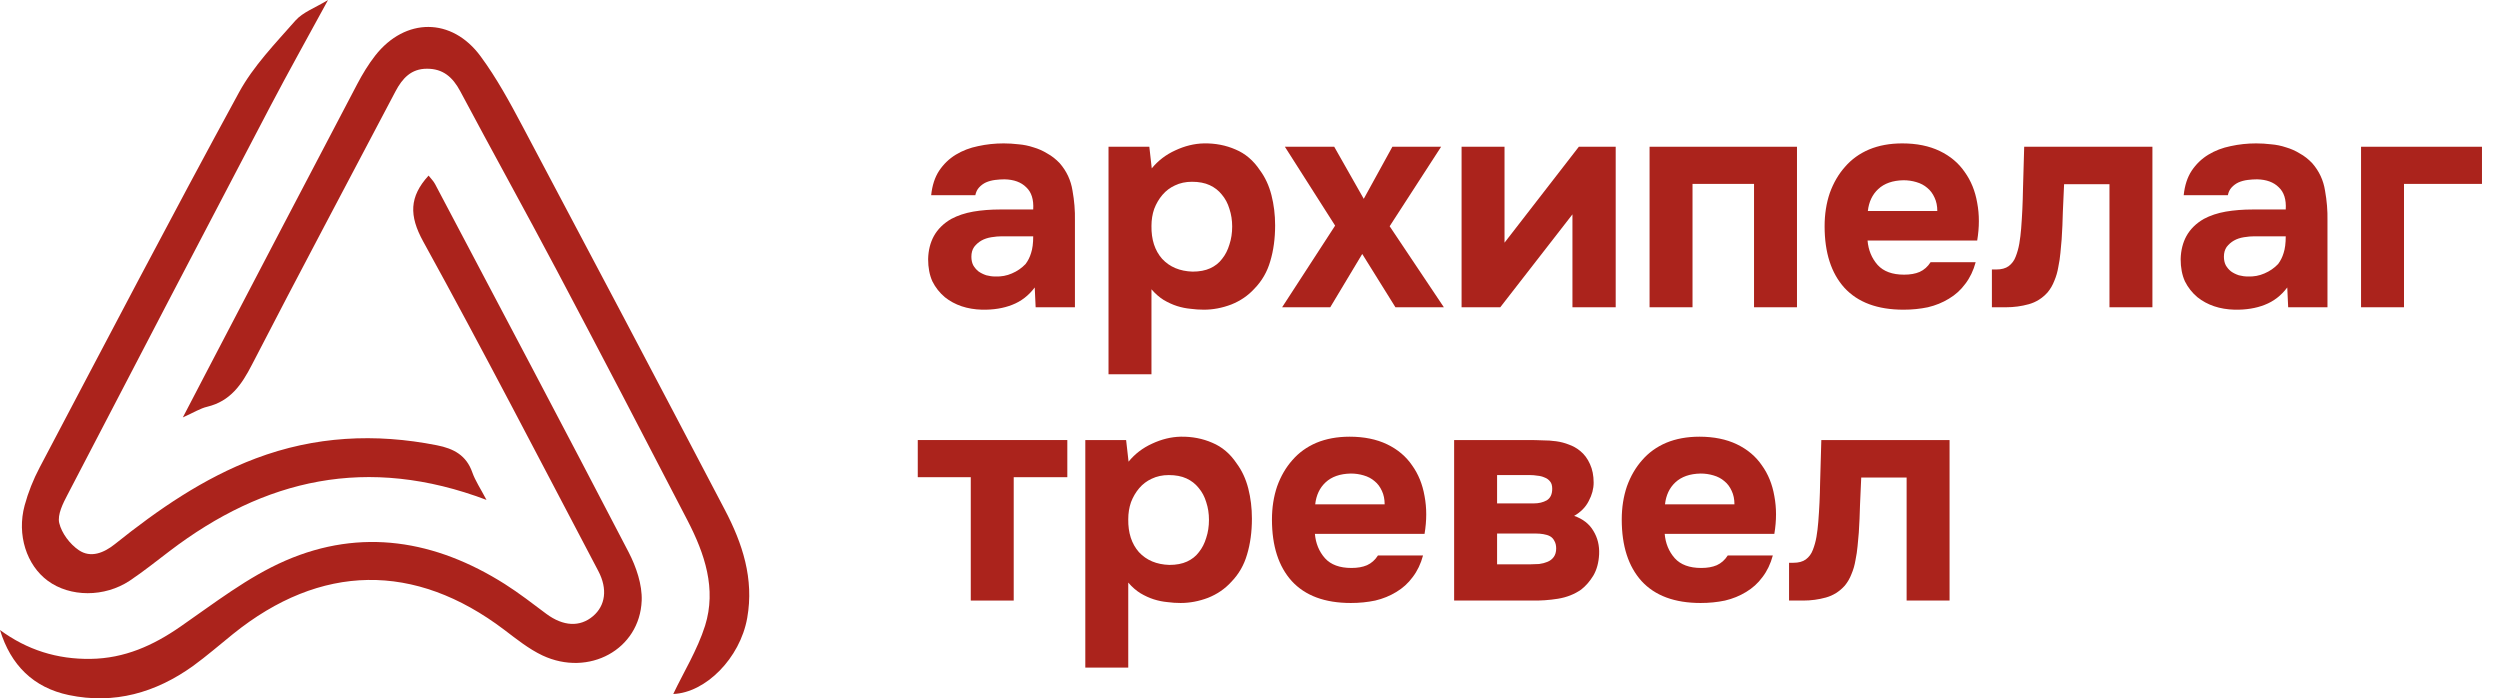 <?xml version="1.0" encoding="UTF-8"?> <svg xmlns="http://www.w3.org/2000/svg" width="179" height="50" viewBox="0 0 179 50" fill="none"><path d="M139.589 31.507V43H136.514V34.189H133.264C133.235 34.843 133.206 35.498 133.177 36.152C133.162 36.806 133.133 37.468 133.09 38.136C133.061 38.442 133.032 38.762 133.003 39.096C132.973 39.43 132.923 39.772 132.85 40.121C132.792 40.47 132.697 40.797 132.566 41.102C132.45 41.408 132.29 41.684 132.087 41.931C131.709 42.353 131.258 42.636 130.734 42.782C130.211 42.927 129.673 43 129.121 43H128.096V40.295H128.401C128.779 40.295 129.077 40.215 129.295 40.056C129.528 39.881 129.695 39.656 129.797 39.38C129.913 39.089 130 38.776 130.058 38.442C130.117 38.093 130.16 37.737 130.189 37.373C130.262 36.457 130.306 35.52 130.32 34.56C130.349 33.6 130.378 32.583 130.407 31.507H139.589Z" fill="#AB231C"></path><path d="M121.809 40.666C122.245 40.666 122.616 40.601 122.921 40.47C123.241 40.325 123.503 40.092 123.706 39.772H126.934C126.774 40.368 126.527 40.884 126.192 41.321C125.873 41.757 125.48 42.113 125.015 42.389C124.564 42.665 124.063 42.869 123.51 43C122.958 43.116 122.376 43.174 121.765 43.174C119.905 43.174 118.494 42.651 117.535 41.604C116.59 40.557 116.117 39.089 116.117 37.199C116.117 36.341 116.241 35.549 116.488 34.822C116.75 34.095 117.113 33.47 117.578 32.946C118.044 32.408 118.618 31.994 119.301 31.703C119.999 31.413 120.791 31.267 121.678 31.267C122.71 31.267 123.605 31.449 124.361 31.812C125.117 32.176 125.713 32.677 126.149 33.317C126.6 33.942 126.898 34.676 127.043 35.52C127.203 36.363 127.203 37.264 127.043 38.224H119.192C119.25 38.907 119.49 39.489 119.912 39.968C120.333 40.434 120.966 40.666 121.809 40.666ZM124.186 36.108C124.186 35.745 124.121 35.425 123.99 35.149C123.859 34.858 123.685 34.626 123.466 34.451C123.248 34.262 122.987 34.124 122.681 34.037C122.391 33.95 122.085 33.906 121.765 33.906C120.995 33.92 120.392 34.131 119.955 34.538C119.534 34.931 119.287 35.454 119.214 36.108H124.186Z" fill="#AB231C"></path><path d="M109.481 31.507C109.787 31.507 110.106 31.514 110.441 31.529C110.775 31.529 111.102 31.55 111.422 31.594C111.742 31.638 112.047 31.718 112.338 31.834C112.629 31.936 112.898 32.088 113.145 32.292C113.436 32.525 113.668 32.837 113.843 33.23C114.017 33.608 114.105 34.051 114.105 34.56C114.105 34.996 113.988 35.432 113.756 35.868C113.538 36.305 113.189 36.661 112.709 36.937C113.334 37.155 113.792 37.511 114.083 38.006C114.388 38.5 114.526 39.06 114.497 39.685C114.468 40.281 114.33 40.79 114.083 41.211C113.836 41.618 113.545 41.953 113.21 42.215C112.731 42.549 112.178 42.767 111.553 42.869C110.928 42.971 110.281 43.014 109.612 43H104.116V31.507H109.481ZM109.83 36.043C110.179 36.043 110.484 35.97 110.746 35.825C111.008 35.665 111.139 35.389 111.139 34.996C111.139 34.764 111.088 34.589 110.986 34.473C110.884 34.342 110.753 34.247 110.593 34.189C110.434 34.117 110.259 34.073 110.07 34.058C109.896 34.029 109.721 34.015 109.547 34.015H107.191V36.043H109.83ZM109.612 40.404C109.801 40.404 109.997 40.397 110.201 40.383C110.419 40.354 110.615 40.303 110.79 40.23C110.979 40.157 111.131 40.041 111.248 39.881C111.364 39.721 111.422 39.518 111.422 39.27C111.422 39.052 111.379 38.871 111.291 38.725C111.219 38.58 111.117 38.471 110.986 38.398C110.855 38.325 110.695 38.275 110.506 38.245C110.332 38.216 110.157 38.202 109.983 38.202H107.191V40.404H109.612Z" fill="#AB231C"></path><path d="M96.764 40.666C97.2 40.666 97.571 40.601 97.876 40.47C98.196 40.325 98.458 40.092 98.661 39.772H101.889C101.729 40.368 101.482 40.884 101.147 41.321C100.827 41.757 100.435 42.113 99.97 42.389C99.519 42.665 99.017 42.869 98.465 43C97.912 43.116 97.331 43.174 96.72 43.174C94.859 43.174 93.449 42.651 92.49 41.604C91.544 40.557 91.072 39.089 91.072 37.199C91.072 36.341 91.196 35.549 91.443 34.822C91.704 34.095 92.068 33.47 92.533 32.946C92.998 32.408 93.573 31.994 94.256 31.703C94.954 31.413 95.746 31.267 96.633 31.267C97.665 31.267 98.559 31.449 99.316 31.812C100.071 32.176 100.668 32.677 101.104 33.317C101.554 33.942 101.852 34.676 101.998 35.52C102.158 36.363 102.158 37.264 101.998 38.224H94.147C94.205 38.907 94.445 39.489 94.867 39.968C95.288 40.434 95.921 40.666 96.764 40.666ZM99.141 36.108C99.141 35.745 99.076 35.425 98.945 35.149C98.814 34.858 98.639 34.626 98.421 34.451C98.203 34.262 97.942 34.124 97.636 34.037C97.346 33.95 97.04 33.906 96.72 33.906C95.95 33.92 95.346 34.131 94.91 34.538C94.489 34.931 94.242 35.454 94.169 36.108H99.141Z" fill="#AB231C"></path><path d="M80.805 33.055C81.256 32.503 81.815 32.074 82.484 31.769C83.168 31.449 83.851 31.282 84.534 31.267C85.348 31.253 86.104 31.398 86.802 31.703C87.5 31.994 88.082 32.488 88.547 33.186C88.925 33.695 89.201 34.291 89.376 34.974C89.55 35.658 89.637 36.377 89.637 37.133C89.637 38.078 89.521 38.936 89.288 39.707C89.07 40.463 88.692 41.117 88.154 41.669C87.704 42.164 87.151 42.542 86.497 42.803C85.843 43.051 85.188 43.174 84.534 43.174C84.214 43.174 83.894 43.153 83.575 43.109C83.255 43.08 82.935 43.014 82.615 42.913C82.295 42.811 81.975 42.665 81.656 42.476C81.35 42.287 81.059 42.033 80.783 41.713V47.798H77.708V31.507H80.63L80.805 33.055ZM83.684 34.015C83.233 34.015 82.826 34.102 82.462 34.277C82.114 34.437 81.815 34.662 81.568 34.953C81.321 35.243 81.125 35.578 80.98 35.956C80.849 36.334 80.783 36.741 80.783 37.177C80.769 38.151 81.023 38.936 81.546 39.532C82.084 40.114 82.811 40.419 83.727 40.448C84.222 40.448 84.643 40.368 84.992 40.208C85.341 40.048 85.625 39.823 85.843 39.532C86.075 39.242 86.25 38.9 86.366 38.507C86.497 38.115 86.562 37.686 86.562 37.221C86.562 36.77 86.497 36.348 86.366 35.956C86.25 35.563 86.068 35.222 85.821 34.931C85.588 34.64 85.297 34.415 84.948 34.255C84.6 34.095 84.178 34.015 83.684 34.015Z" fill="#AB231C"></path><path d="M65.712 34.167V31.507H76.42V34.167H72.582V43H69.507V34.167H65.712Z" fill="#AB231C"></path><path d="M177.709 10.507V13.167H172.126V22H169.051V10.507H177.709Z" fill="#AB231C"></path><path d="M163.768 20.582C163.332 21.164 162.794 21.578 162.154 21.825C161.529 22.073 160.809 22.189 159.995 22.174C158.934 22.145 158.047 21.847 157.335 21.28C156.957 20.96 156.659 20.582 156.441 20.146C156.237 19.695 156.135 19.165 156.135 18.554C156.15 17.929 156.288 17.377 156.55 16.897C156.826 16.402 157.24 15.995 157.793 15.675C158.258 15.428 158.781 15.254 159.363 15.152C159.959 15.05 160.606 14.999 161.304 14.999H163.659C163.703 14.287 163.535 13.756 163.157 13.407C162.794 13.044 162.278 12.855 161.609 12.84C161.391 12.84 161.166 12.855 160.933 12.884C160.7 12.913 160.482 12.971 160.279 13.059C160.09 13.146 159.923 13.269 159.777 13.429C159.646 13.575 159.559 13.756 159.515 13.975H156.353C156.426 13.277 156.615 12.695 156.92 12.23C157.24 11.75 157.64 11.365 158.12 11.074C158.6 10.783 159.13 10.58 159.712 10.463C160.308 10.332 160.918 10.267 161.544 10.267C161.893 10.267 162.249 10.289 162.612 10.332C162.976 10.362 163.332 10.434 163.681 10.551C164.03 10.652 164.357 10.798 164.662 10.987C164.982 11.161 165.28 11.394 165.556 11.685C166.051 12.252 166.356 12.906 166.472 13.647C166.603 14.374 166.661 15.087 166.647 15.784V22H163.833L163.768 20.582ZM163.659 16.919H161.413C161.195 16.919 160.948 16.94 160.671 16.984C160.395 17.028 160.155 17.108 159.952 17.224C159.748 17.34 159.574 17.493 159.428 17.682C159.297 17.871 159.232 18.103 159.232 18.38C159.232 18.612 159.276 18.816 159.363 18.99C159.465 19.165 159.588 19.31 159.734 19.427C159.893 19.543 160.083 19.637 160.301 19.71C160.519 19.768 160.737 19.797 160.955 19.797C161.376 19.812 161.769 19.739 162.132 19.579C162.51 19.419 162.838 19.194 163.114 18.903C163.288 18.67 163.419 18.409 163.506 18.118C163.608 17.813 163.659 17.413 163.659 16.919Z" fill="#AB231C"></path><path d="M154.113 10.507V22H151.038V13.189H147.789C147.76 13.844 147.73 14.498 147.701 15.152C147.687 15.806 147.658 16.468 147.614 17.137C147.585 17.442 147.556 17.762 147.527 18.096C147.498 18.43 147.447 18.772 147.374 19.121C147.316 19.47 147.222 19.797 147.091 20.102C146.974 20.408 146.815 20.684 146.611 20.931C146.233 21.353 145.782 21.636 145.259 21.782C144.735 21.927 144.198 22 143.645 22H142.62V19.296H142.925C143.303 19.296 143.601 19.215 143.82 19.056C144.052 18.881 144.219 18.656 144.321 18.38C144.437 18.089 144.525 17.776 144.583 17.442C144.641 17.093 144.685 16.737 144.714 16.373C144.786 15.457 144.83 14.52 144.845 13.56C144.874 12.6 144.903 11.583 144.932 10.507H154.113Z" fill="#AB231C"></path><path d="M136.333 19.666C136.77 19.666 137.14 19.601 137.446 19.47C137.766 19.325 138.027 19.092 138.231 18.772H141.458C141.298 19.368 141.051 19.884 140.717 20.321C140.397 20.757 140.005 21.113 139.539 21.389C139.089 21.665 138.587 21.869 138.035 22C137.482 22.116 136.901 22.174 136.29 22.174C134.429 22.174 133.019 21.651 132.059 20.604C131.114 19.557 130.642 18.089 130.642 16.199C130.642 15.341 130.765 14.549 131.012 13.822C131.274 13.095 131.637 12.47 132.103 11.946C132.568 11.408 133.142 10.994 133.826 10.703C134.523 10.412 135.316 10.267 136.203 10.267C137.235 10.267 138.129 10.449 138.885 10.812C139.641 11.176 140.237 11.677 140.673 12.317C141.124 12.942 141.422 13.676 141.567 14.52C141.727 15.363 141.727 16.264 141.567 17.224H133.717C133.775 17.907 134.015 18.489 134.436 18.968C134.858 19.434 135.49 19.666 136.333 19.666ZM138.711 15.108C138.711 14.745 138.645 14.425 138.514 14.149C138.383 13.858 138.209 13.626 137.991 13.451C137.773 13.262 137.511 13.124 137.206 13.037C136.915 12.95 136.61 12.906 136.29 12.906C135.519 12.92 134.916 13.131 134.48 13.538C134.058 13.931 133.811 14.454 133.738 15.108H138.711Z" fill="#AB231C"></path><path d="M128.664 10.507V22H125.589V13.167H121.184V22H118.109V10.507H128.664Z" fill="#AB231C"></path><path d="M107.724 17.376L113.045 10.507H115.684V22H112.587V15.348L107.419 22H104.649V10.507H107.724V17.376Z" fill="#AB231C"></path><path d="M99.695 10.507H103.184L99.499 16.199L103.381 22H99.913L97.536 18.183L95.246 22H91.8L95.595 16.155L91.997 10.507H95.53L97.645 14.236L99.695 10.507Z" fill="#AB231C"></path><path d="M82.466 12.055C82.917 11.503 83.477 11.074 84.146 10.769C84.829 10.449 85.512 10.282 86.195 10.267C87.01 10.253 87.766 10.398 88.464 10.703C89.161 10.994 89.743 11.488 90.208 12.186C90.586 12.695 90.862 13.291 91.037 13.975C91.211 14.658 91.299 15.377 91.299 16.134C91.299 17.078 91.182 17.936 90.95 18.707C90.732 19.463 90.354 20.117 89.816 20.669C89.365 21.164 88.812 21.542 88.158 21.803C87.504 22.051 86.85 22.174 86.195 22.174C85.876 22.174 85.556 22.152 85.236 22.109C84.916 22.08 84.596 22.014 84.276 21.913C83.957 21.811 83.637 21.665 83.317 21.476C83.012 21.287 82.721 21.033 82.445 20.713V26.798H79.37V10.507H82.292L82.466 12.055ZM85.345 13.015C84.894 13.015 84.487 13.102 84.124 13.277C83.775 13.437 83.477 13.662 83.23 13.953C82.983 14.243 82.786 14.578 82.641 14.956C82.51 15.334 82.445 15.741 82.445 16.177C82.43 17.151 82.684 17.936 83.208 18.532C83.746 19.114 84.473 19.419 85.389 19.448C85.883 19.448 86.305 19.368 86.653 19.208C87.002 19.049 87.286 18.823 87.504 18.532C87.737 18.242 87.911 17.9 88.027 17.507C88.158 17.115 88.224 16.686 88.224 16.221C88.224 15.77 88.158 15.348 88.027 14.956C87.911 14.563 87.729 14.222 87.482 13.931C87.25 13.64 86.959 13.415 86.61 13.255C86.261 13.095 85.839 13.015 85.345 13.015Z" fill="#AB231C"></path><path d="M74.087 20.582C73.65 21.164 73.113 21.578 72.473 21.825C71.848 22.073 71.128 22.189 70.314 22.174C69.253 22.145 68.366 21.847 67.653 21.28C67.275 20.96 66.977 20.582 66.759 20.146C66.556 19.695 66.454 19.165 66.454 18.554C66.468 17.929 66.606 17.377 66.868 16.897C67.144 16.402 67.559 15.995 68.111 15.675C68.576 15.428 69.1 15.254 69.681 15.152C70.278 15.05 70.924 14.999 71.622 14.999H73.978C74.021 14.287 73.854 13.756 73.476 13.407C73.113 13.044 72.596 12.855 71.928 12.84C71.71 12.84 71.484 12.855 71.252 12.884C71.019 12.913 70.801 12.971 70.597 13.059C70.408 13.146 70.241 13.269 70.096 13.429C69.965 13.575 69.878 13.756 69.834 13.975H66.672C66.745 13.277 66.934 12.695 67.239 12.23C67.559 11.75 67.959 11.365 68.438 11.074C68.918 10.783 69.449 10.58 70.03 10.463C70.626 10.332 71.237 10.267 71.862 10.267C72.211 10.267 72.567 10.289 72.931 10.332C73.294 10.362 73.65 10.434 73.999 10.551C74.348 10.652 74.675 10.798 74.981 10.987C75.301 11.161 75.599 11.394 75.875 11.685C76.369 12.252 76.674 12.906 76.791 13.647C76.922 14.374 76.98 15.087 76.965 15.784V22H74.152L74.087 20.582ZM73.978 16.919H71.731C71.513 16.919 71.266 16.94 70.99 16.984C70.714 17.028 70.474 17.108 70.27 17.224C70.067 17.34 69.892 17.493 69.747 17.682C69.616 17.871 69.551 18.103 69.551 18.38C69.551 18.612 69.594 18.816 69.681 18.99C69.783 19.165 69.907 19.31 70.052 19.427C70.212 19.543 70.401 19.637 70.619 19.71C70.837 19.768 71.055 19.797 71.273 19.797C71.695 19.812 72.088 19.739 72.451 19.579C72.829 19.419 73.156 19.194 73.432 18.903C73.607 18.67 73.738 18.409 73.825 18.118C73.927 17.813 73.978 17.413 73.978 16.919Z" fill="#AB231C"></path><path d="M13.088 29.892C13.777 28.574 14.292 27.588 14.806 26.594C18.392 19.736 21.97 12.878 25.573 6.029C25.948 5.313 26.376 4.607 26.873 3.97C29.019 1.248 32.352 1.23 34.411 4.031C35.563 5.593 36.505 7.329 37.421 9.056C42.272 18.192 47.097 27.335 51.896 36.497C53.161 38.905 53.999 41.435 53.501 44.245C52.987 47.141 50.509 49.602 48.205 49.689C48.938 48.145 49.933 46.539 50.483 44.803C51.311 42.159 50.456 39.646 49.235 37.282C46.146 31.314 43.04 25.355 39.899 19.422C37.613 15.103 35.24 10.828 32.946 6.518C32.413 5.523 31.715 4.912 30.564 4.921C29.438 4.921 28.81 5.61 28.321 6.535C24.892 13.061 21.42 19.553 18.043 26.105C17.302 27.545 16.499 28.723 14.833 29.124C14.344 29.238 13.899 29.525 13.079 29.892H13.088Z" fill="#AB231C"></path><path d="M0 45.108C1.946 46.539 4.092 47.211 6.491 47.176C8.917 47.141 10.959 46.225 12.922 44.864C15.356 43.18 17.747 41.312 20.434 40.143C25.869 37.779 31.183 38.678 36.147 41.819C37.177 42.473 38.145 43.223 39.123 43.956C40.327 44.846 41.522 44.916 42.464 44.113C43.345 43.363 43.52 42.176 42.839 40.885C38.686 32.998 34.594 25.084 30.293 17.275C29.29 15.443 29.298 14.09 30.686 12.572C30.834 12.764 31.026 12.947 31.148 13.174C35.781 21.952 40.431 30.729 45.012 39.541C45.553 40.588 45.989 41.862 45.945 43.005C45.806 46.504 42.159 48.484 38.843 46.931C37.866 46.469 36.985 45.762 36.112 45.099C29.691 40.231 22.955 40.335 16.673 45.404C15.722 46.172 14.797 46.975 13.812 47.691C11.142 49.601 8.184 50.448 4.93 49.767C2.391 49.235 0.768 47.621 0 45.108Z" fill="#AB231C"></path><path d="M34.848 35.799C26.298 32.562 18.925 34.289 12.137 39.463C11.195 40.179 10.27 40.92 9.293 41.575C7.478 42.779 5.018 42.761 3.421 41.584C1.903 40.467 1.196 38.294 1.763 36.191C2.016 35.258 2.383 34.333 2.836 33.478C7.565 24.509 12.259 15.522 17.11 6.622C18.14 4.729 19.71 3.115 21.15 1.475C21.682 0.873 22.555 0.567 23.488 0C22.022 2.696 20.661 5.122 19.37 7.582C14.51 16.848 9.668 26.123 4.843 35.406C4.512 36.034 4.101 36.846 4.241 37.448C4.416 38.181 5.009 38.966 5.646 39.394C6.492 39.969 7.434 39.594 8.228 38.957C11.326 36.479 14.563 34.237 18.306 32.824C22.546 31.227 26.865 31.009 31.28 31.881C32.484 32.117 33.391 32.597 33.819 33.827C34.028 34.42 34.394 34.961 34.831 35.79L34.848 35.799Z" fill="#AB231C"></path></svg> 